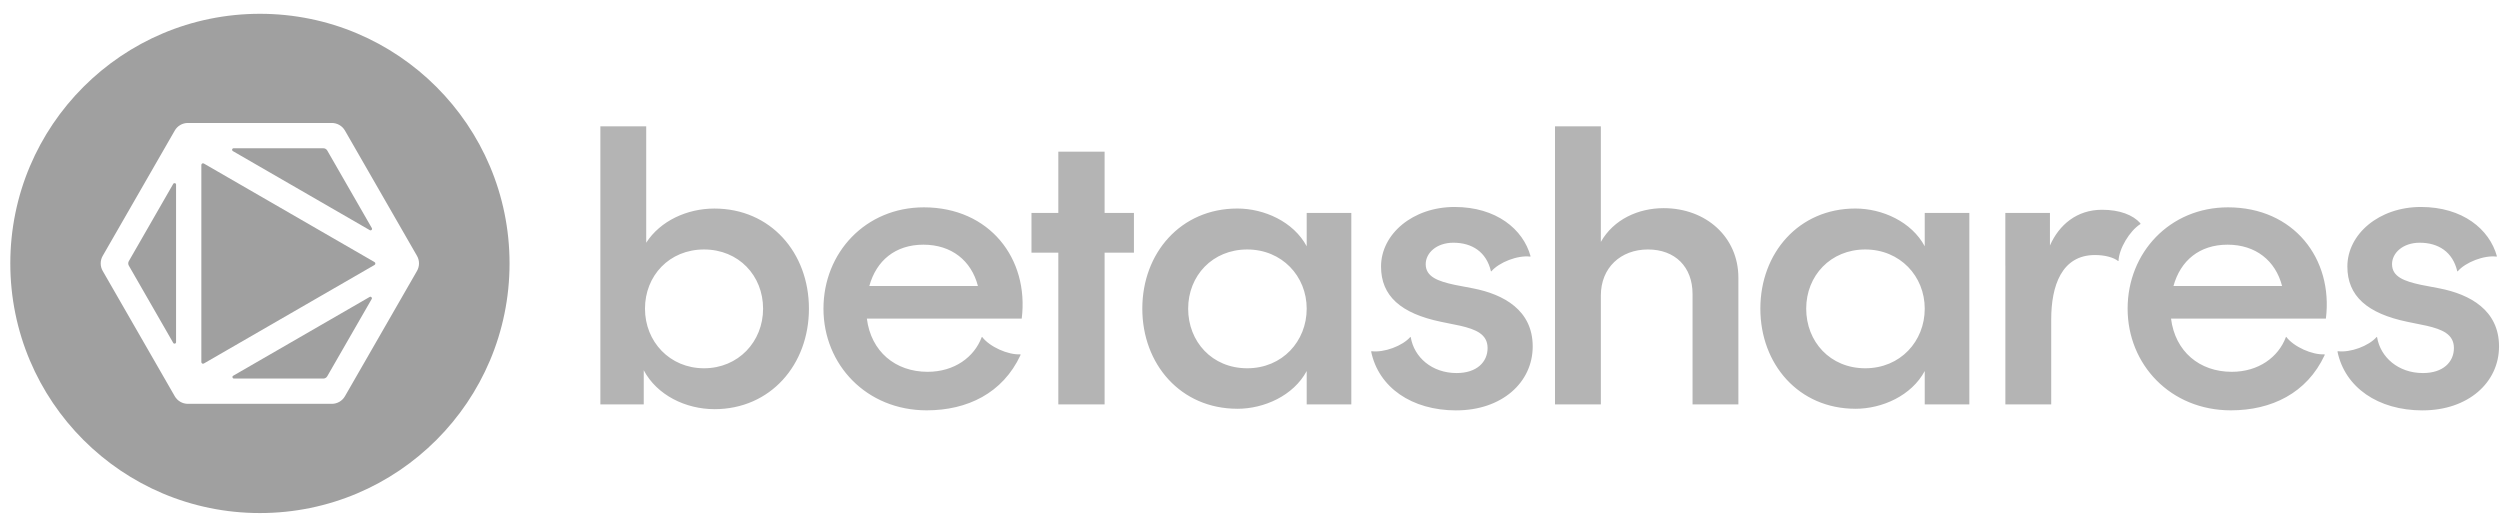 <svg width="171" height="36" viewBox="0 0 171 36" fill="none" xmlns="http://www.w3.org/2000/svg">
<g clip-path="url(#clip0_117_159)">
<path fill-rule="evenodd" clip-rule="evenodd" d="M34.853 18.018C34.853 27.448 27.209 35.093 17.779 35.093C8.349 35.093 0.705 27.448 0.705 18.018C0.705 8.589 8.349 0.944 17.779 0.944C27.209 0.944 34.853 8.589 34.853 18.018ZM13.942 11.184C13.867 11.141 13.772 11.196 13.772 11.283V24.766C13.772 24.785 13.778 24.805 13.787 24.822C13.797 24.839 13.812 24.854 13.829 24.864C13.846 24.874 13.866 24.879 13.885 24.879C13.905 24.879 13.925 24.874 13.942 24.864L25.618 18.123C25.693 18.08 25.693 17.969 25.618 17.926L13.942 11.184ZM15.979 10.141C15.875 10.141 15.837 10.281 15.928 10.334H15.926L25.292 15.742C25.385 15.796 25.488 15.693 25.434 15.602L22.385 10.297C22.33 10.2 22.227 10.141 22.117 10.141H15.979ZM11.849 23.454C11.903 23.547 12.043 23.509 12.043 23.403V12.628C12.043 12.522 11.903 12.486 11.849 12.577L8.812 17.861C8.757 17.957 8.757 18.076 8.812 18.17L11.849 23.454ZM25.283 20.312C25.375 20.259 25.478 20.361 25.425 20.452L25.423 20.454L22.383 25.738C22.328 25.835 22.226 25.894 22.115 25.894H16.001C15.896 25.894 15.859 25.754 15.95 25.701L25.283 20.312ZM28.523 17.502C28.706 17.821 28.706 18.212 28.523 18.531L23.594 27.103C23.411 27.424 23.068 27.622 22.699 27.622H12.849C12.668 27.621 12.489 27.573 12.332 27.482C12.175 27.391 12.044 27.26 11.954 27.103L7.025 18.531C6.842 18.212 6.842 17.821 7.025 17.502L11.954 8.93C12.137 8.609 12.48 8.411 12.849 8.411H22.699C22.881 8.412 23.059 8.46 23.216 8.551C23.373 8.642 23.504 8.773 23.594 8.93L28.523 17.502Z" fill="#A0A0A0"/>
<path fill-rule="evenodd" clip-rule="evenodd" d="M44.117 21.113C44.117 18.857 45.783 17.064 48.156 17.064C50.528 17.064 52.195 18.857 52.195 21.113C52.195 23.369 50.501 25.19 48.156 25.19C45.811 25.19 44.117 23.369 44.117 21.113ZM48.862 27.988C52.704 27.988 55.331 24.945 55.331 21.113C55.331 17.281 52.704 14.265 48.862 14.265C46.998 14.265 45.162 15.107 44.201 16.602V8.64H41.065V27.661H44.032V25.324C44.935 27.036 46.913 27.986 48.862 27.986V27.988ZM59.461 19.563C59.942 17.823 61.24 16.736 63.161 16.736C65.082 16.736 66.439 17.823 66.89 19.563H59.461ZM63.388 28.067C66.157 28.067 68.587 26.9 69.802 24.29V24.235C68.954 24.29 67.683 23.718 67.174 23.04L67.147 23.067C66.638 24.426 65.283 25.432 63.447 25.432C61.244 25.432 59.577 24.046 59.293 21.791H69.886C70.395 17.689 67.683 14.182 63.19 14.182C59.206 14.182 56.325 17.281 56.325 21.111C56.325 24.941 59.264 28.067 63.388 28.067ZM70.553 17.281H72.389V27.661H75.555V17.281H77.561V14.563H75.555V10.376H72.389V14.563H70.553V17.281ZM81.27 21.113C81.27 18.857 82.937 17.064 85.31 17.064C87.682 17.064 89.378 18.884 89.378 21.113C89.378 23.342 87.712 25.19 85.31 25.19C82.907 25.19 81.27 23.369 81.27 21.113ZM84.633 27.961C86.469 27.961 88.475 27.063 89.378 25.379V27.661H92.43V14.563H89.378V16.845C88.475 15.161 86.469 14.263 84.633 14.263C80.763 14.263 78.134 17.306 78.134 21.111C78.134 24.915 80.761 27.959 84.633 27.959V27.961ZM99.611 28.069C102.719 28.069 104.837 26.168 104.837 23.695C104.837 21.221 102.859 20.135 100.768 19.726L99.496 19.482C98.366 19.237 97.518 18.938 97.518 18.07C97.518 17.308 98.252 16.602 99.411 16.602C100.684 16.602 101.672 17.227 101.981 18.559H102.009C102.545 17.934 103.818 17.444 104.664 17.553L104.691 17.525C104.182 15.677 102.346 14.157 99.492 14.157C96.638 14.157 94.463 16.005 94.463 18.233C94.463 20.245 95.82 21.44 98.559 22.01L99.887 22.282C100.932 22.527 101.751 22.852 101.751 23.805C101.751 24.758 101.017 25.517 99.632 25.517C97.938 25.517 96.723 24.43 96.496 23.071L96.469 23.044C95.932 23.669 94.66 24.131 93.814 24.022L93.787 24.05C94.295 26.495 96.556 28.071 99.607 28.071L99.611 28.069ZM106.362 27.661H109.498V20.215C109.498 18.314 110.855 17.064 112.718 17.064C114.582 17.064 115.77 18.259 115.77 20.107V27.661H118.905V18.993C118.905 16.222 116.702 14.238 113.791 14.238C112.068 14.238 110.373 14.999 109.498 16.547V8.64H106.362V27.661ZM123.544 21.113C123.544 18.857 125.211 17.064 127.584 17.064C129.956 17.064 131.652 18.884 131.652 21.113C131.652 23.342 129.986 25.19 127.584 25.19C125.181 25.19 123.544 23.369 123.544 21.113ZM126.907 27.961C128.743 27.961 130.749 27.063 131.652 25.379V27.661H134.703V14.563H131.652V16.845C130.749 15.161 128.743 14.263 126.907 14.263C123.037 14.263 120.408 17.306 120.408 21.111C120.408 24.915 123.035 27.959 126.907 27.959V27.961ZM137.167 18.151V27.661H140.303V21.847C140.303 19.565 141.009 17.444 143.297 17.444C143.975 17.444 144.569 17.608 144.878 17.853H144.906C144.934 17.011 145.669 15.788 146.403 15.326V15.271C145.894 14.701 144.991 14.348 143.776 14.348C142.052 14.348 140.837 15.381 140.216 16.794V14.565H137.165V18.152L137.167 18.151ZM148.665 19.563C149.145 17.823 150.444 16.736 152.365 16.736C154.286 16.736 155.643 17.823 156.095 19.563H148.665ZM152.592 28.067C155.361 28.067 157.791 26.9 159.006 24.29V24.235C158.158 24.29 156.888 23.718 156.379 23.04L156.351 23.067C155.842 24.426 154.487 25.432 152.651 25.432C150.448 25.432 148.782 24.046 148.498 21.791H159.091C159.6 17.689 156.888 14.182 152.395 14.182C148.411 14.182 145.529 17.281 145.529 21.111C145.529 24.941 148.468 28.067 152.592 28.067ZM165.708 28.069C168.816 28.069 170.934 26.168 170.934 23.695C170.934 21.221 168.956 20.135 166.866 19.726L165.593 19.482C164.463 19.237 163.615 18.938 163.615 18.07C163.615 17.308 164.349 16.602 165.509 16.602C166.781 16.602 167.769 17.227 168.078 18.559H168.106C168.643 17.934 169.915 17.444 170.761 17.553L170.788 17.525C170.28 15.677 168.443 14.157 165.589 14.157C162.736 14.157 160.56 16.005 160.56 18.233C160.56 20.245 161.917 21.44 164.657 22.01L165.984 22.282C167.029 22.527 167.848 22.852 167.848 23.805C167.848 24.758 167.114 25.517 165.729 25.517C164.035 25.517 162.82 24.43 162.594 23.071L162.566 23.044C162.029 23.669 160.757 24.131 159.911 24.022L159.884 24.05C160.392 26.495 162.653 28.071 165.704 28.071L165.708 28.069Z" fill="#B4B4B4"/>
</g>
<defs>
<clipPath id="clip0_117_159">
<rect width="170.384" height="34.468" fill="white" transform="translate(0.61 0.781)"/>
</clipPath>
</defs>
</svg>
